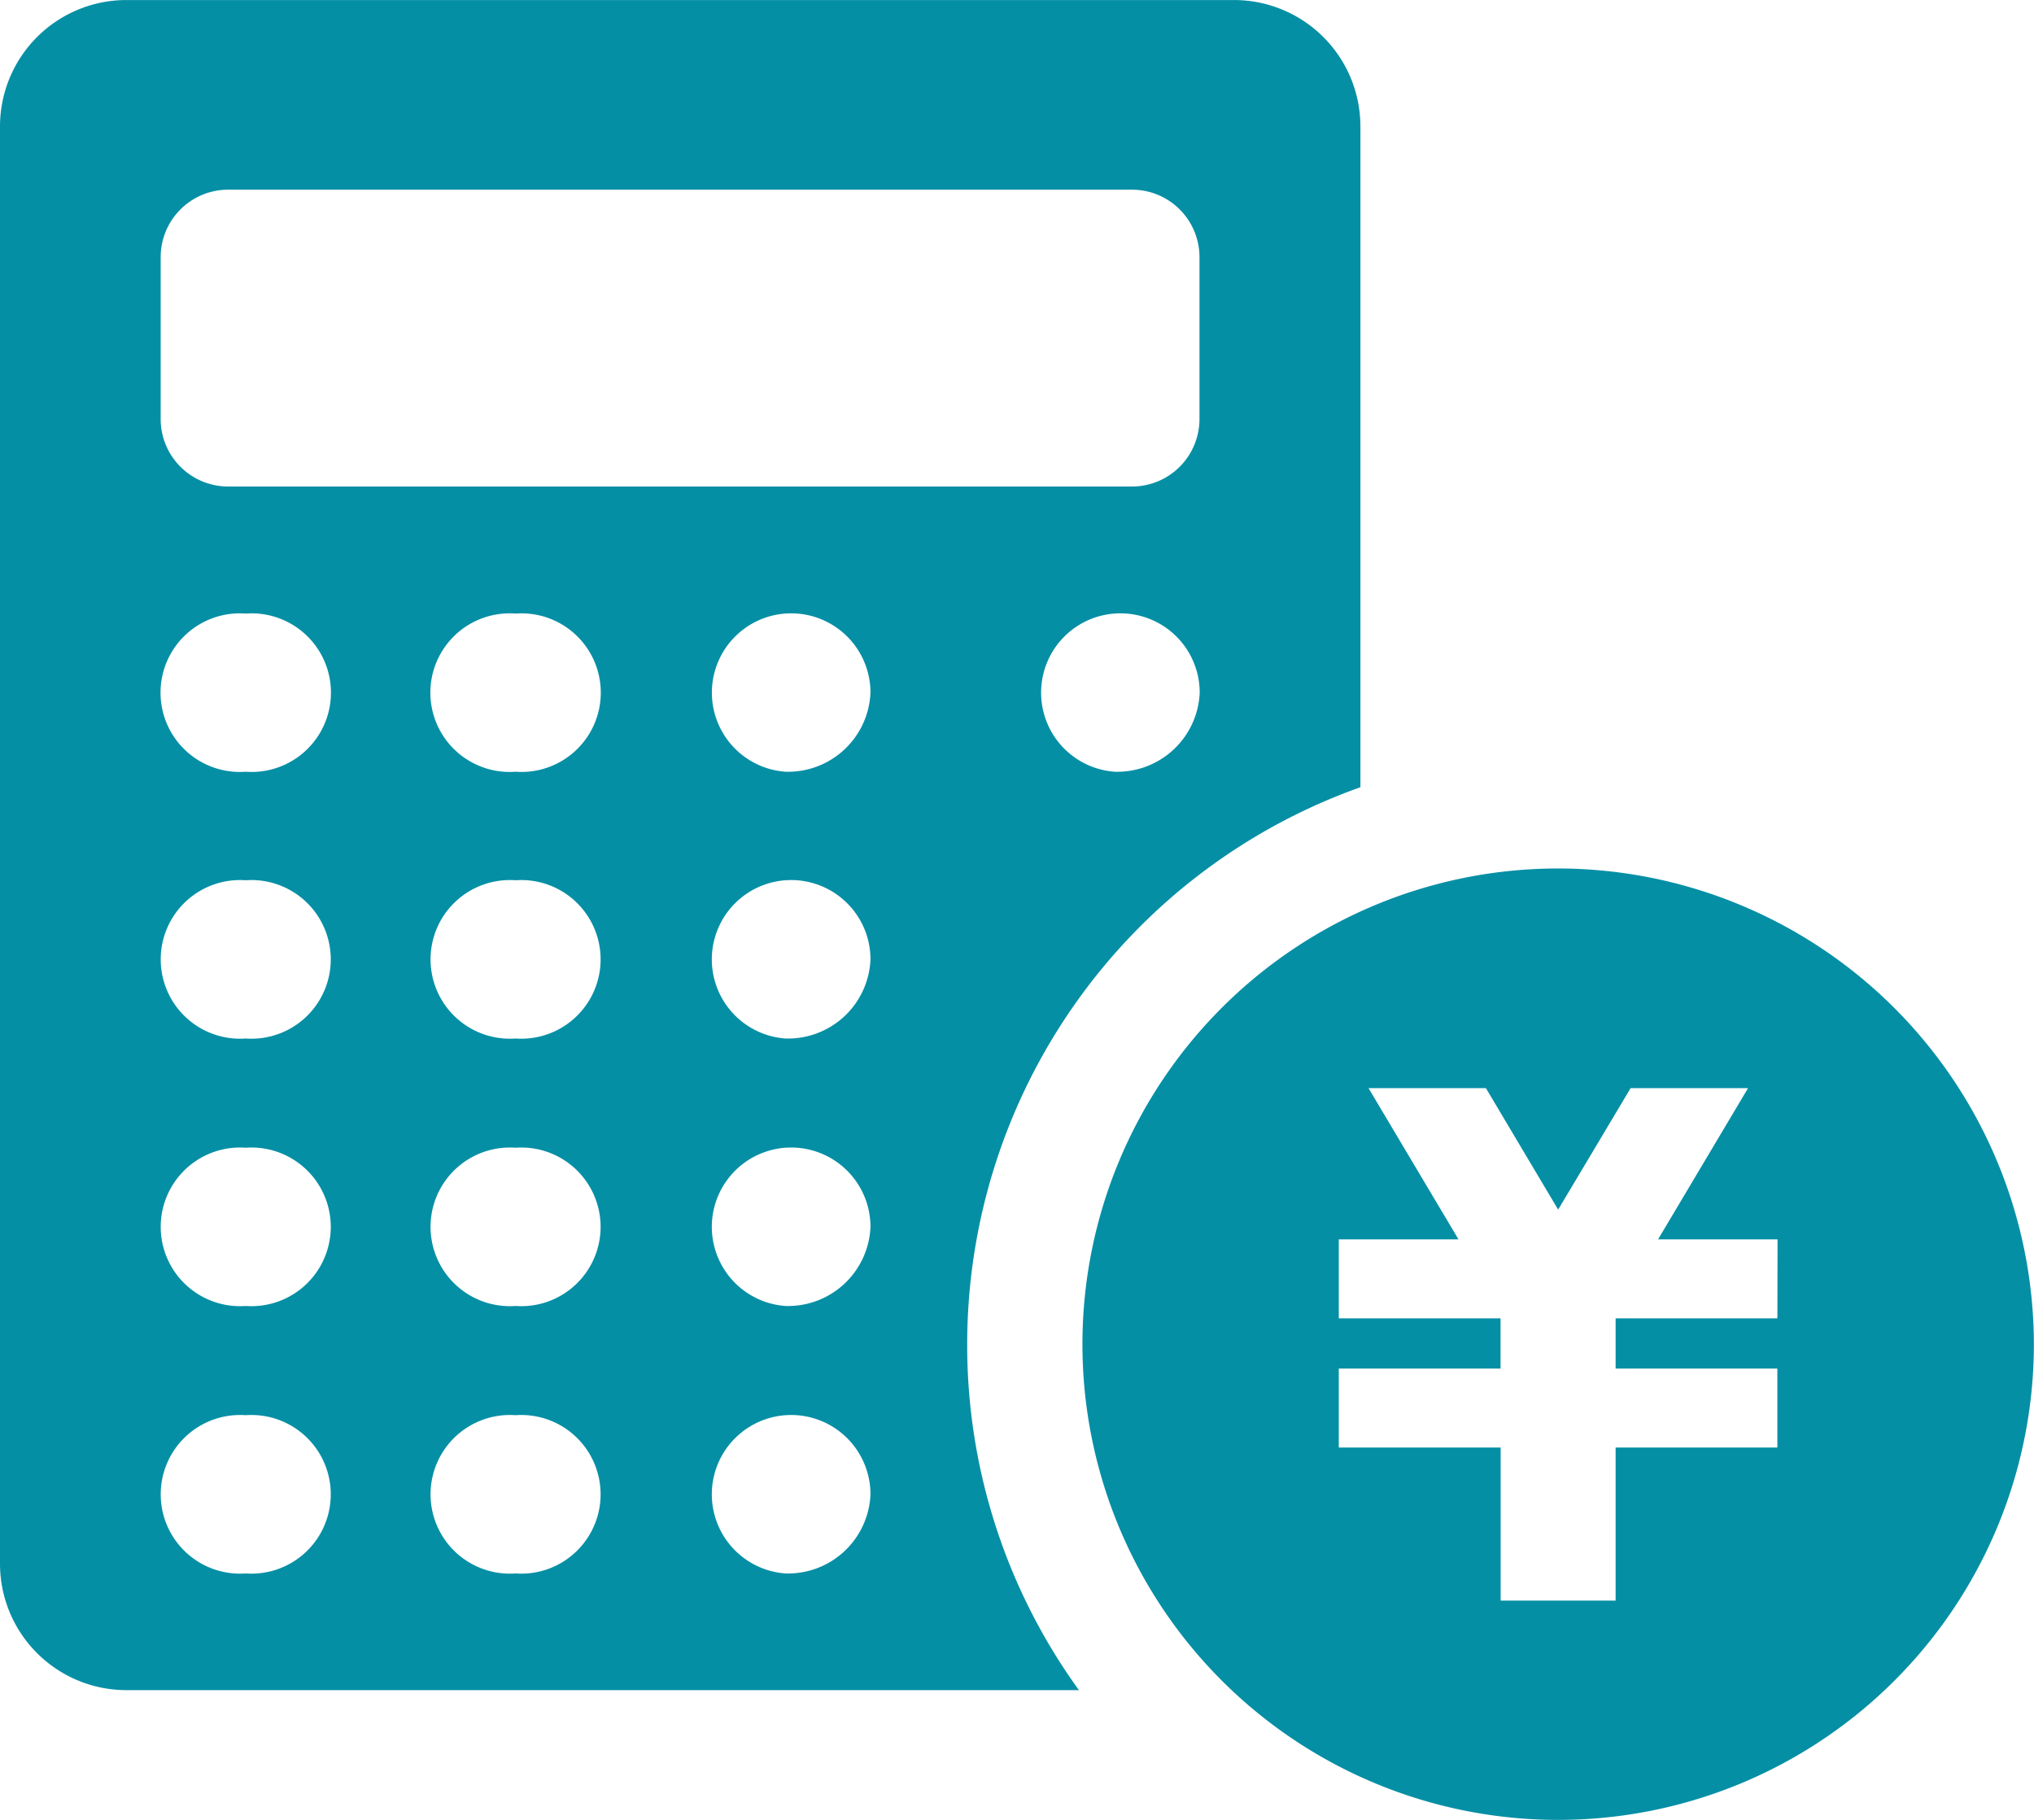 <svg xmlns="http://www.w3.org/2000/svg" xmlns:xlink="http://www.w3.org/1999/xlink" width="64.562" height="57.776" viewBox="0 0 64.562 57.776">
  <defs>
    <clipPath id="clip-path">
      <rect id="長方形_582" data-name="長方形 582" width="64.562" height="57.776" fill="#058fa5"/>
    </clipPath>
  </defs>
  <g id="グループ_859" data-name="グループ 859" clip-path="url(#clip-path)">
    <path id="パス_2830" data-name="パス 2830" d="M30.7,42.671A18.77,18.77,0,0,1,43.181,24.987V4a4.013,4.013,0,0,0-4-4H4A4.013,4.013,0,0,0,0,4V49.647a4.013,4.013,0,0,0,4,4H34.247A18.667,18.667,0,0,1,30.7,42.671M35.38,24.495a2.517,2.517,0,1,1,2.7-2.511,2.619,2.619,0,0,1-2.7,2.511M5.1,8.153A2.141,2.141,0,0,1,7.238,6.02h28.7a2.141,2.141,0,0,1,2.135,2.133v5.154a2.142,2.142,0,0,1-2.135,2.135H7.238A2.142,2.142,0,0,1,5.1,13.307Zm2.7,41.79a2.518,2.518,0,1,1,0-5.023,2.518,2.518,0,1,1,0,5.023m0-8.49a2.518,2.518,0,1,1,0-5.023,2.518,2.518,0,1,1,0,5.023m0-8.49a2.518,2.518,0,1,1,0-5.023,2.518,2.518,0,1,1,0,5.023m0-8.468a2.517,2.517,0,1,1,0-5.02,2.517,2.517,0,1,1,0,5.02m8.565,25.448a2.518,2.518,0,1,1,0-5.023,2.518,2.518,0,1,1,0,5.023m0-8.49a2.518,2.518,0,1,1,0-5.023,2.518,2.518,0,1,1,0,5.023m0-8.49a2.518,2.518,0,1,1,0-5.023,2.518,2.518,0,1,1,0,5.023m0-8.468a2.517,2.517,0,1,1,0-5.02,2.517,2.517,0,1,1,0,5.02m8.565,25.448a2.518,2.518,0,1,1,2.7-2.511,2.619,2.619,0,0,1-2.7,2.511m0-8.49a2.518,2.518,0,1,1,2.7-2.511,2.619,2.619,0,0,1-2.7,2.511m0-8.49a2.518,2.518,0,1,1,2.7-2.511,2.619,2.619,0,0,1-2.7,2.511m0-8.468a2.517,2.517,0,1,1,2.7-2.511,2.619,2.619,0,0,1-2.7,2.511" transform="translate(0 0.001)" fill="#058fa5" fill-rule="evenodd"/>
    <path id="パス_2831" data-name="パス 2831" d="M29.263,11.361a15.1,15.1,0,1,0,15.1,15.1,15.12,15.12,0,0,0-15.1-15.1m6.959,14.28H31.087v1.594h5.134v2.507H31.087V34.6H27.438V29.741H22.3V27.235h5.134V25.641H22.3V23.134H26.1l-2.856-4.8H26.97l2.293,3.856,2.3-3.856h3.727l-2.856,4.8h3.793Z" transform="translate(20.195 16.206)" fill="#058fa5"/>
  </g>
</svg>
